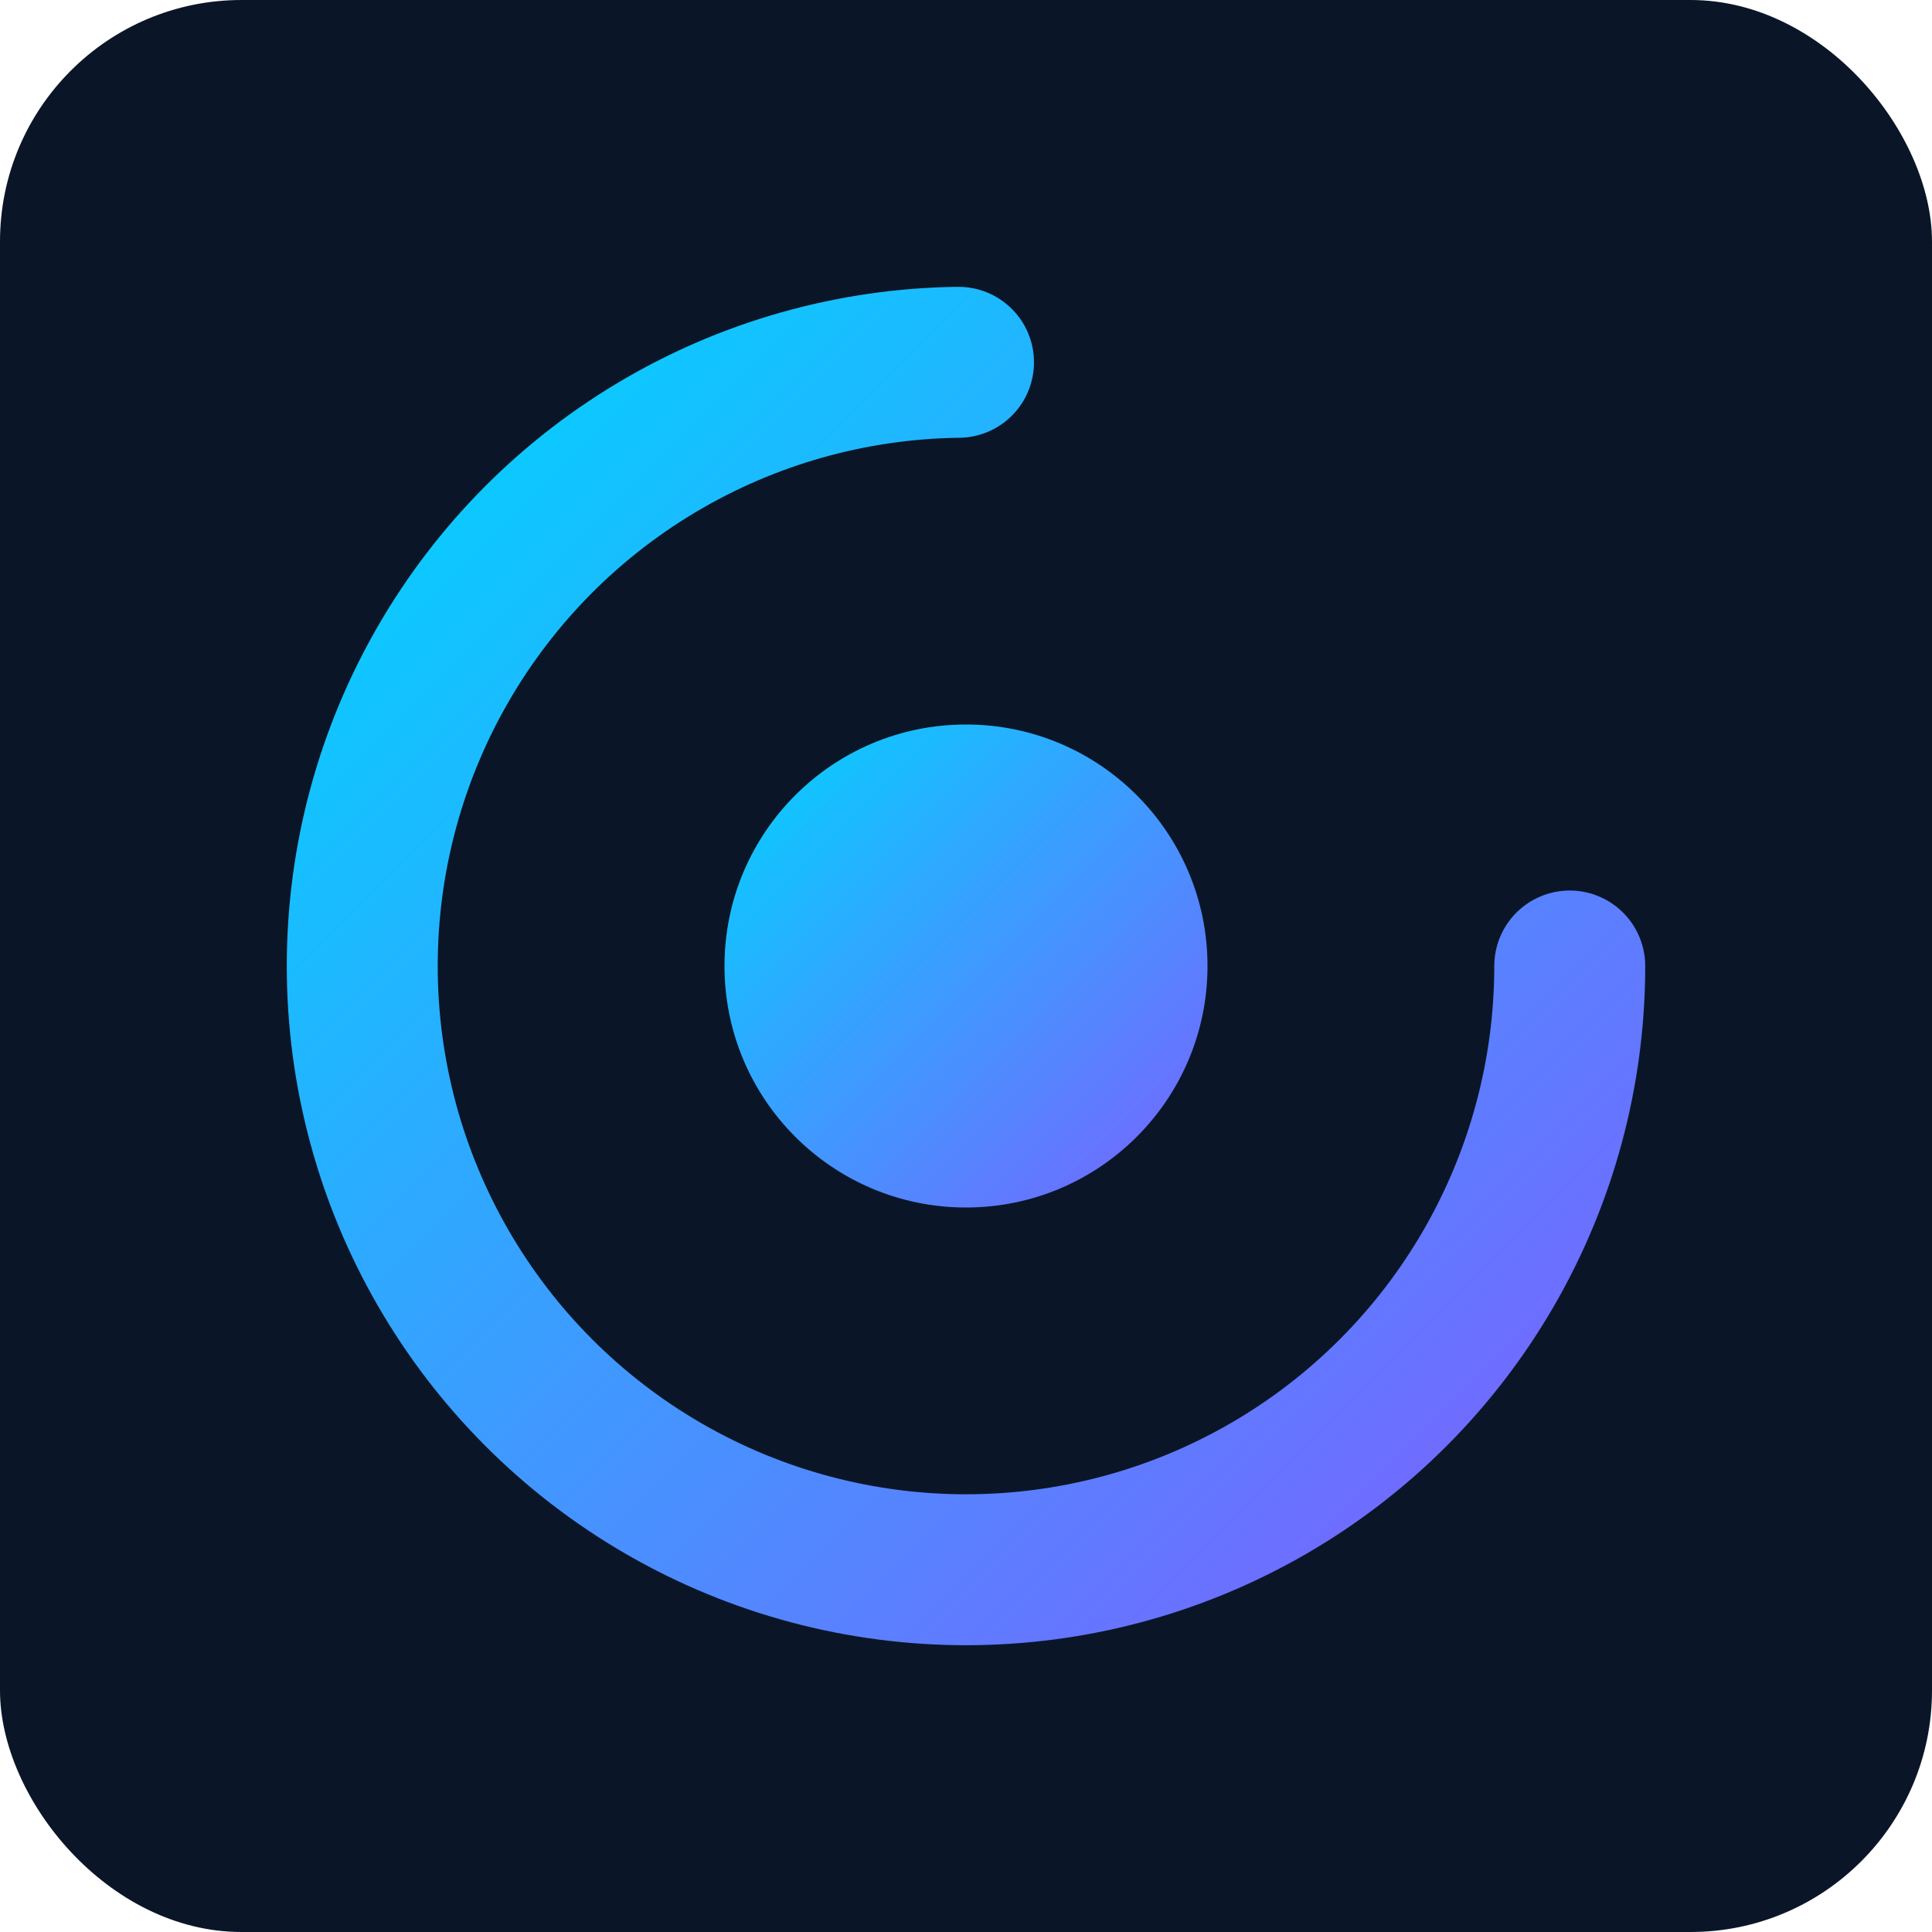 <svg xmlns="http://www.w3.org/2000/svg" viewBox="0 0 32 32">
  <defs>
    <linearGradient id="grad" x1="0%" y1="0%" x2="100%" y2="100%">
      <stop offset="0%" style="stop-color:#00D4FF;stop-opacity:1" />
      <stop offset="100%" style="stop-color:#7B61FF;stop-opacity:1" />
    </linearGradient>
  </defs>
  <rect width="32" height="32" rx="4" fill="#0A1628"/>
  <circle cx="16" cy="16" r="10" fill="none" stroke="url(#grad)" stroke-width="2.5" stroke-dasharray="47 63" stroke-linecap="round"/>
  <circle cx="16" cy="16" r="4" fill="url(#grad)"/>
</svg>
